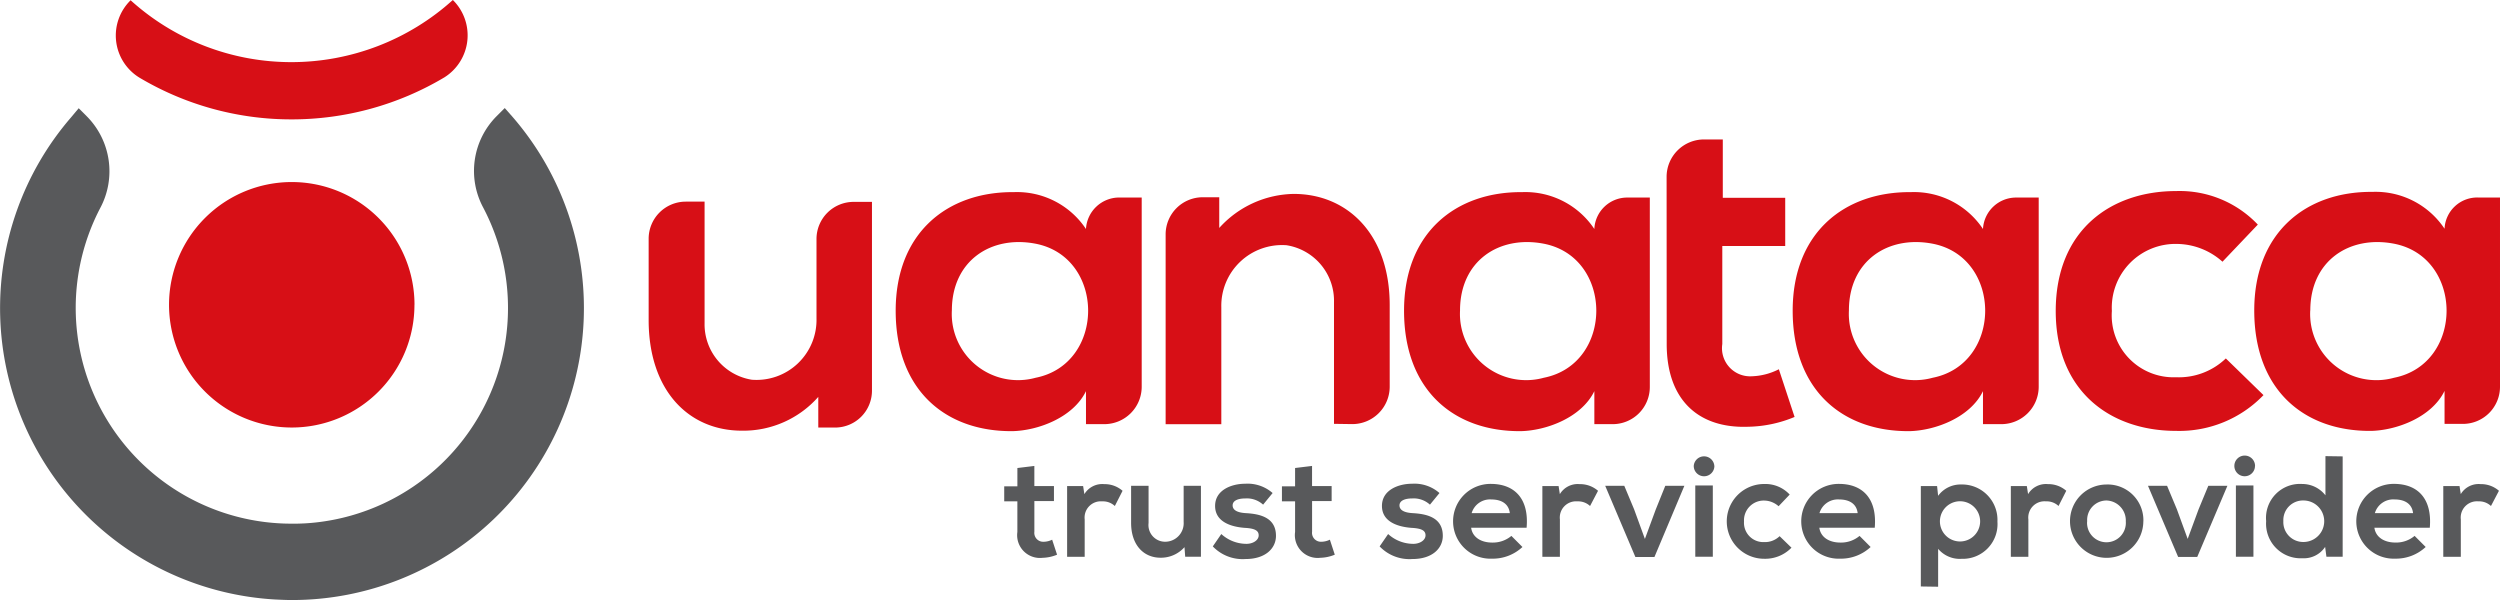 <svg xmlns="http://www.w3.org/2000/svg" width="150" height="36.001" viewBox="0 0 150 36.001">
  <g id="web.uanataca.com_common_project_svg_logo.svg-0" transform="translate(0.001 -0.196)">
    <path id="Path_23983" data-name="Path 23983" d="M150.112,26.125a7.01,7.01,0,0,1-5.245,2.151c-3.945,0-7.225-2.367-7.225-7.194s3.279-7.195,7.225-7.195a6.462,6.462,0,0,1,4.9,2.012l-2.12,2.227a4.16,4.16,0,0,0-2.723-1.067,3.824,3.824,0,0,0-3.914,4.023,3.711,3.711,0,0,0,3.852,3.976,4.072,4.072,0,0,0,2.986-1.129l2.259,2.2ZM125.233,21.05a3.975,3.975,0,0,0,5.028,4.038c4.208-.836,4.192-7.24-.016-8.045-2.676-.51-5.012,1.037-5.012,4.007Zm10.041-6.776h1.346V25.629a2.245,2.245,0,0,1-2.243,2.243h-1.1v-1.98c-.774,1.594-2.893,2.367-4.41,2.4-4.022.032-7.008-2.46-7.008-7.225,0-4.688,3.11-7.148,7.086-7.116a4.973,4.973,0,0,1,4.332,2.212,1.99,1.99,0,0,1,2-1.887ZM114.3,23.062c0,3.388,1.934,5.075,4.889,4.966a7.542,7.542,0,0,0,2.784-.588l-.944-2.862A3.825,3.825,0,0,1,119.4,25a1.688,1.688,0,0,1-1.764-1.935V17.182h3.775V14.29h-3.745v-3.5h-1.129a2.245,2.245,0,0,0-2.243,2.243ZM101.9,21.05a3.974,3.974,0,0,0,5.028,4.038c4.208-.836,4.192-7.24-.016-8.045-2.676-.51-5.012,1.037-5.012,4.007Zm10.04-6.776h1.347V25.645a2.228,2.228,0,0,1-2.228,2.227h-1.1v-1.98c-.774,1.594-2.894,2.367-4.41,2.4-4.023.032-7.008-2.46-7.008-7.225,0-4.688,3.11-7.148,7.085-7.116a4.972,4.972,0,0,1,4.332,2.212,1.976,1.976,0,0,1,1.98-1.887ZM94.338,27.857v-7.3a3.373,3.373,0,0,0-2.847-3.42,3.643,3.643,0,0,0-3.914,3.714v7.024H84.236V16.485a2.228,2.228,0,0,1,2.227-2.227h.99V16.1a6.147,6.147,0,0,1,4.471-2.042c3.2,0,5.756,2.4,5.756,6.668v4.9a2.245,2.245,0,0,1-2.243,2.243l-1.1-.016ZM71.409,21.05a3.975,3.975,0,0,0,5.029,4.038c4.208-.836,4.192-7.24-.016-8.045-2.676-.51-5.012,1.037-5.012,4.007Zm10.042-6.776H82.8V25.629a2.245,2.245,0,0,1-2.243,2.243h-1.1v-1.98c-.774,1.594-2.893,2.367-4.41,2.4-4.023.032-7.008-2.46-7.008-7.225,0-4.688,3.11-7.148,7.085-7.116a4.972,4.972,0,0,1,4.332,2.212A2,2,0,0,1,81.451,14.274Z" transform="translate(-14.299 -2.227)" fill="#d70f16" fill-rule="evenodd"/>
    <path id="Path_23984" data-name="Path 23984" d="M52.629,15.372v7.271a3.368,3.368,0,0,0,2.832,3.4,3.6,3.6,0,0,0,3.883-3.682V17.6a2.228,2.228,0,0,1,2.228-2.228h1.1V26.7a2.212,2.212,0,0,1-2.212,2.212H59.451v-1.84A6,6,0,0,1,54.873,29.1c-3.234,0-5.6-2.445-5.6-6.637V17.585A2.228,2.228,0,0,1,51.5,15.357h1.129Zm96.339,6.513A3.974,3.974,0,0,0,154,25.924c4.208-.836,4.193-7.24-.016-8.045-2.676-.51-5.012,1.037-5.012,4.007Zm10.04-6.776h1.346V26.465a2.228,2.228,0,0,1-2.227,2.228h-1.1v-1.98c-.774,1.593-2.893,2.367-4.41,2.4-4.023.031-7.008-2.46-7.008-7.225,0-4.688,3.11-7.148,7.086-7.116a4.972,4.972,0,0,1,4.332,2.212A1.962,1.962,0,0,1,159.008,15.109Z" transform="translate(-10.355 -3.063)" fill="#d70f16" fill-rule="evenodd"/>
    <g id="Group_25882" data-name="Group 25882" transform="translate(6.95 0.196)">
      <path id="Path_23985" data-name="Path 23985" d="M20.4.059A14.457,14.457,0,0,1,10.72,3.787,14.365,14.365,0,0,1,1.066.075a2.962,2.962,0,0,0,.526,4.641,17.809,17.809,0,0,0,9.143,2.506A17.877,17.877,0,0,0,19.894,4.7,2.978,2.978,0,0,0,20.4.059" transform="translate(-0.18 -0.059)" fill="#d70f16" fill-rule="evenodd"/>
    </g>
    <g id="Group_25883" data-name="Group 25883" transform="translate(-0.001 6.679)">
      <path id="Path_23986" data-name="Path 23986" d="M30.748.565,30.284.04l-.5.5A4.654,4.654,0,0,0,29,6.028,12.945,12.945,0,0,1,18.99,24.9a11.942,11.942,0,0,1-1.485.077A12.945,12.945,0,0,1,6.01,6.044,4.678,4.678,0,0,0,5.221.551l-.5-.5L4.262.6A17.51,17.51,0,0,0,16.515,29.527c.34.016.665.032,1.005.032A17.515,17.515,0,0,0,30.748.565" transform="translate(0.001 -0.04)" fill="#58595b" fill-rule="evenodd"/>
    </g>
    <path id="Path_23987" data-name="Path 23987" d="M27.567,21.389A7.364,7.364,0,1,0,20.2,28.753a7.361,7.361,0,0,0,7.364-7.364" transform="translate(-2.698 -2.906)" fill="#d70f16" fill-rule="evenodd"/>
    <path id="Path_23988" data-name="Path 23988" d="M163.6,36.618l.077.5a1.251,1.251,0,0,1,1.191-.6,1.633,1.633,0,0,1,1.1.4l-.479.913a1.04,1.04,0,0,0-.758-.279.974.974,0,0,0-1.051,1.083v2.243h-1.052V36.635h.975v-.016Zm-2.785,1.64c-.062-.557-.5-.82-1.1-.82a1.15,1.15,0,0,0-1.192.82Zm-2.321.866c.062.526.526.9,1.268.9a1.72,1.72,0,0,0,1.145-.4l.665.666a2.613,2.613,0,0,1-1.826.7,2.244,2.244,0,1,1-.077-4.486c1.423,0,2.3.881,2.15,2.63H158.5Zm-5.462-.387a1.192,1.192,0,0,0,1.207,1.253,1.245,1.245,0,0,0,0-2.49,1.178,1.178,0,0,0-1.207,1.238Zm3.559-3.883v6.019h-.975l-.077-.588a1.531,1.531,0,0,1-1.362.681A2.075,2.075,0,0,1,152,38.738a2.039,2.039,0,0,1,2.166-2.228,1.765,1.765,0,0,1,1.392.681V34.839Zm-6.406,6.019h1.052V36.6h-1.052Zm1.145-5.446a.619.619,0,0,1-1.238,0A.619.619,0,0,1,151.334,35.427Zm-1.655,1.191-1.81,4.27h-1.145l-1.81-4.27h1.145l.588,1.407.649,1.78.65-1.764.588-1.423h1.145Zm-8.417,2.135a1.164,1.164,0,1,0,2.321,0,1.2,1.2,0,0,0-1.16-1.253A1.169,1.169,0,0,0,141.262,38.753Zm3.373,0a2.2,2.2,0,1,1-2.212-2.212A2.145,2.145,0,0,1,144.634,38.753Zm-6.992-2.135.077.5a1.251,1.251,0,0,1,1.191-.6,1.632,1.632,0,0,1,1.1.4l-.464.913a1.041,1.041,0,0,0-.758-.279.974.974,0,0,0-1.052,1.083v2.243h-1.052V36.635h.96v-.016Zm-2.8,2.135a1.206,1.206,0,1,0-2.413,0,1.206,1.206,0,1,0,2.413,0Zm-3.558,3.9V36.633h.975l.062.588a1.668,1.668,0,0,1,1.377-.681,2.125,2.125,0,0,1,2.182,2.227A2.083,2.083,0,0,1,133.727,41a1.693,1.693,0,0,1-1.408-.6v2.275l-1.037-.016Zm-3.79-4.394c-.062-.557-.5-.82-1.1-.82a1.15,1.15,0,0,0-1.192.82h2.291Zm-2.3.866c.062.526.526.9,1.268.9a1.72,1.72,0,0,0,1.145-.4l.665.666a2.613,2.613,0,0,1-1.826.7,2.244,2.244,0,1,1-.077-4.486c1.422,0,2.3.881,2.15,2.63h-3.326Zm-1.671,1.207a2.194,2.194,0,0,1-1.64.665,2.243,2.243,0,1,1,0-4.486,1.991,1.991,0,0,1,1.532.634l-.666.7a1.323,1.323,0,0,0-.851-.34,1.186,1.186,0,0,0-1.223,1.253,1.16,1.16,0,0,0,1.207,1.238,1.257,1.257,0,0,0,.928-.355Zm-5.771.542H118.8V36.6h-1.052Zm1.145-5.446a.619.619,0,0,1-1.238,0A.619.619,0,0,1,118.891,35.427Zm-1.8,1.191-1.795,4.27h-1.145l-1.81-4.27h1.145l.588,1.407.649,1.78.65-1.764.573-1.423H117.1Zm-7.549,0,.077.5a1.25,1.25,0,0,1,1.191-.6,1.633,1.633,0,0,1,1.1.4l-.479.913a1.041,1.041,0,0,0-.758-.279.974.974,0,0,0-1.051,1.083v2.243h-1.052V36.635h.975v-.016Zm-2.924,1.64c-.062-.557-.5-.82-1.1-.82a1.148,1.148,0,0,0-1.191.82Zm-2.321.866c.062.526.526.9,1.269.9a1.72,1.72,0,0,0,1.145-.4l.664.666a2.611,2.611,0,0,1-1.825.7,2.244,2.244,0,1,1-.077-4.486c1.423,0,2.306.881,2.151,2.63H104.3Zm-2.475-1.377a1.443,1.443,0,0,0-1.052-.371c-.494,0-.773.154-.773.418s.247.433.789.464c.8.047,1.81.232,1.81,1.362,0,.742-.619,1.392-1.826,1.392a2.478,2.478,0,0,1-1.964-.758l.51-.742a2.245,2.245,0,0,0,1.47.588c.4.016.774-.2.774-.51,0-.294-.248-.418-.851-.449-.8-.062-1.764-.355-1.764-1.315,0-.975,1.021-1.331,1.795-1.331a2.274,2.274,0,0,1,1.656.557l-.573.7Zm-7.07-2.321v1.207h1.175v.9H94.756v1.842a.534.534,0,0,0,.557.6,1.193,1.193,0,0,0,.51-.124l.295.9a2.414,2.414,0,0,1-.866.186,1.366,1.366,0,0,1-1.516-1.547v-1.84h-.789v-.9h.789v-1.1l1.021-.124Zm-2.94,2.321a1.444,1.444,0,0,0-1.052-.371c-.5,0-.774.154-.774.418s.248.433.79.464c.8.047,1.81.232,1.81,1.362,0,.742-.619,1.392-1.826,1.392a2.478,2.478,0,0,1-1.964-.758l.51-.742a2.244,2.244,0,0,0,1.469.588c.4.016.774-.2.774-.51,0-.294-.247-.418-.851-.449-.8-.062-1.764-.355-1.764-1.315,0-.975,1.021-1.331,1.795-1.331a2.276,2.276,0,0,1,1.656.557l-.573.7Zm-6.869-1.129v2.227a1,1,0,0,0,1.021,1.129,1.113,1.113,0,0,0,1.083-1.191V36.619h1.037v4.255h-.944L87.1,40.3a1.884,1.884,0,0,1-1.439.634c-1.02,0-1.764-.774-1.764-2.089V36.619h1.052Zm-3.929,0,.077.5a1.251,1.251,0,0,1,1.191-.6,1.631,1.631,0,0,1,1.1.4l-.464.913a1.041,1.041,0,0,0-.758-.279.974.974,0,0,0-1.051,1.083v2.243H80.058V36.635h.959v-.016Zm-2.924-1.191v1.207h1.176v.9H78.093v1.842a.534.534,0,0,0,.557.6,1.19,1.19,0,0,0,.51-.124l.295.9a2.414,2.414,0,0,1-.866.186,1.366,1.366,0,0,1-1.516-1.547v-1.84h-.789v-.9h.79v-1.1l1.02-.124Z" transform="translate(-16.032 -7.275)" fill="#58595b" fill-rule="evenodd"/>
  </g>
</svg>

